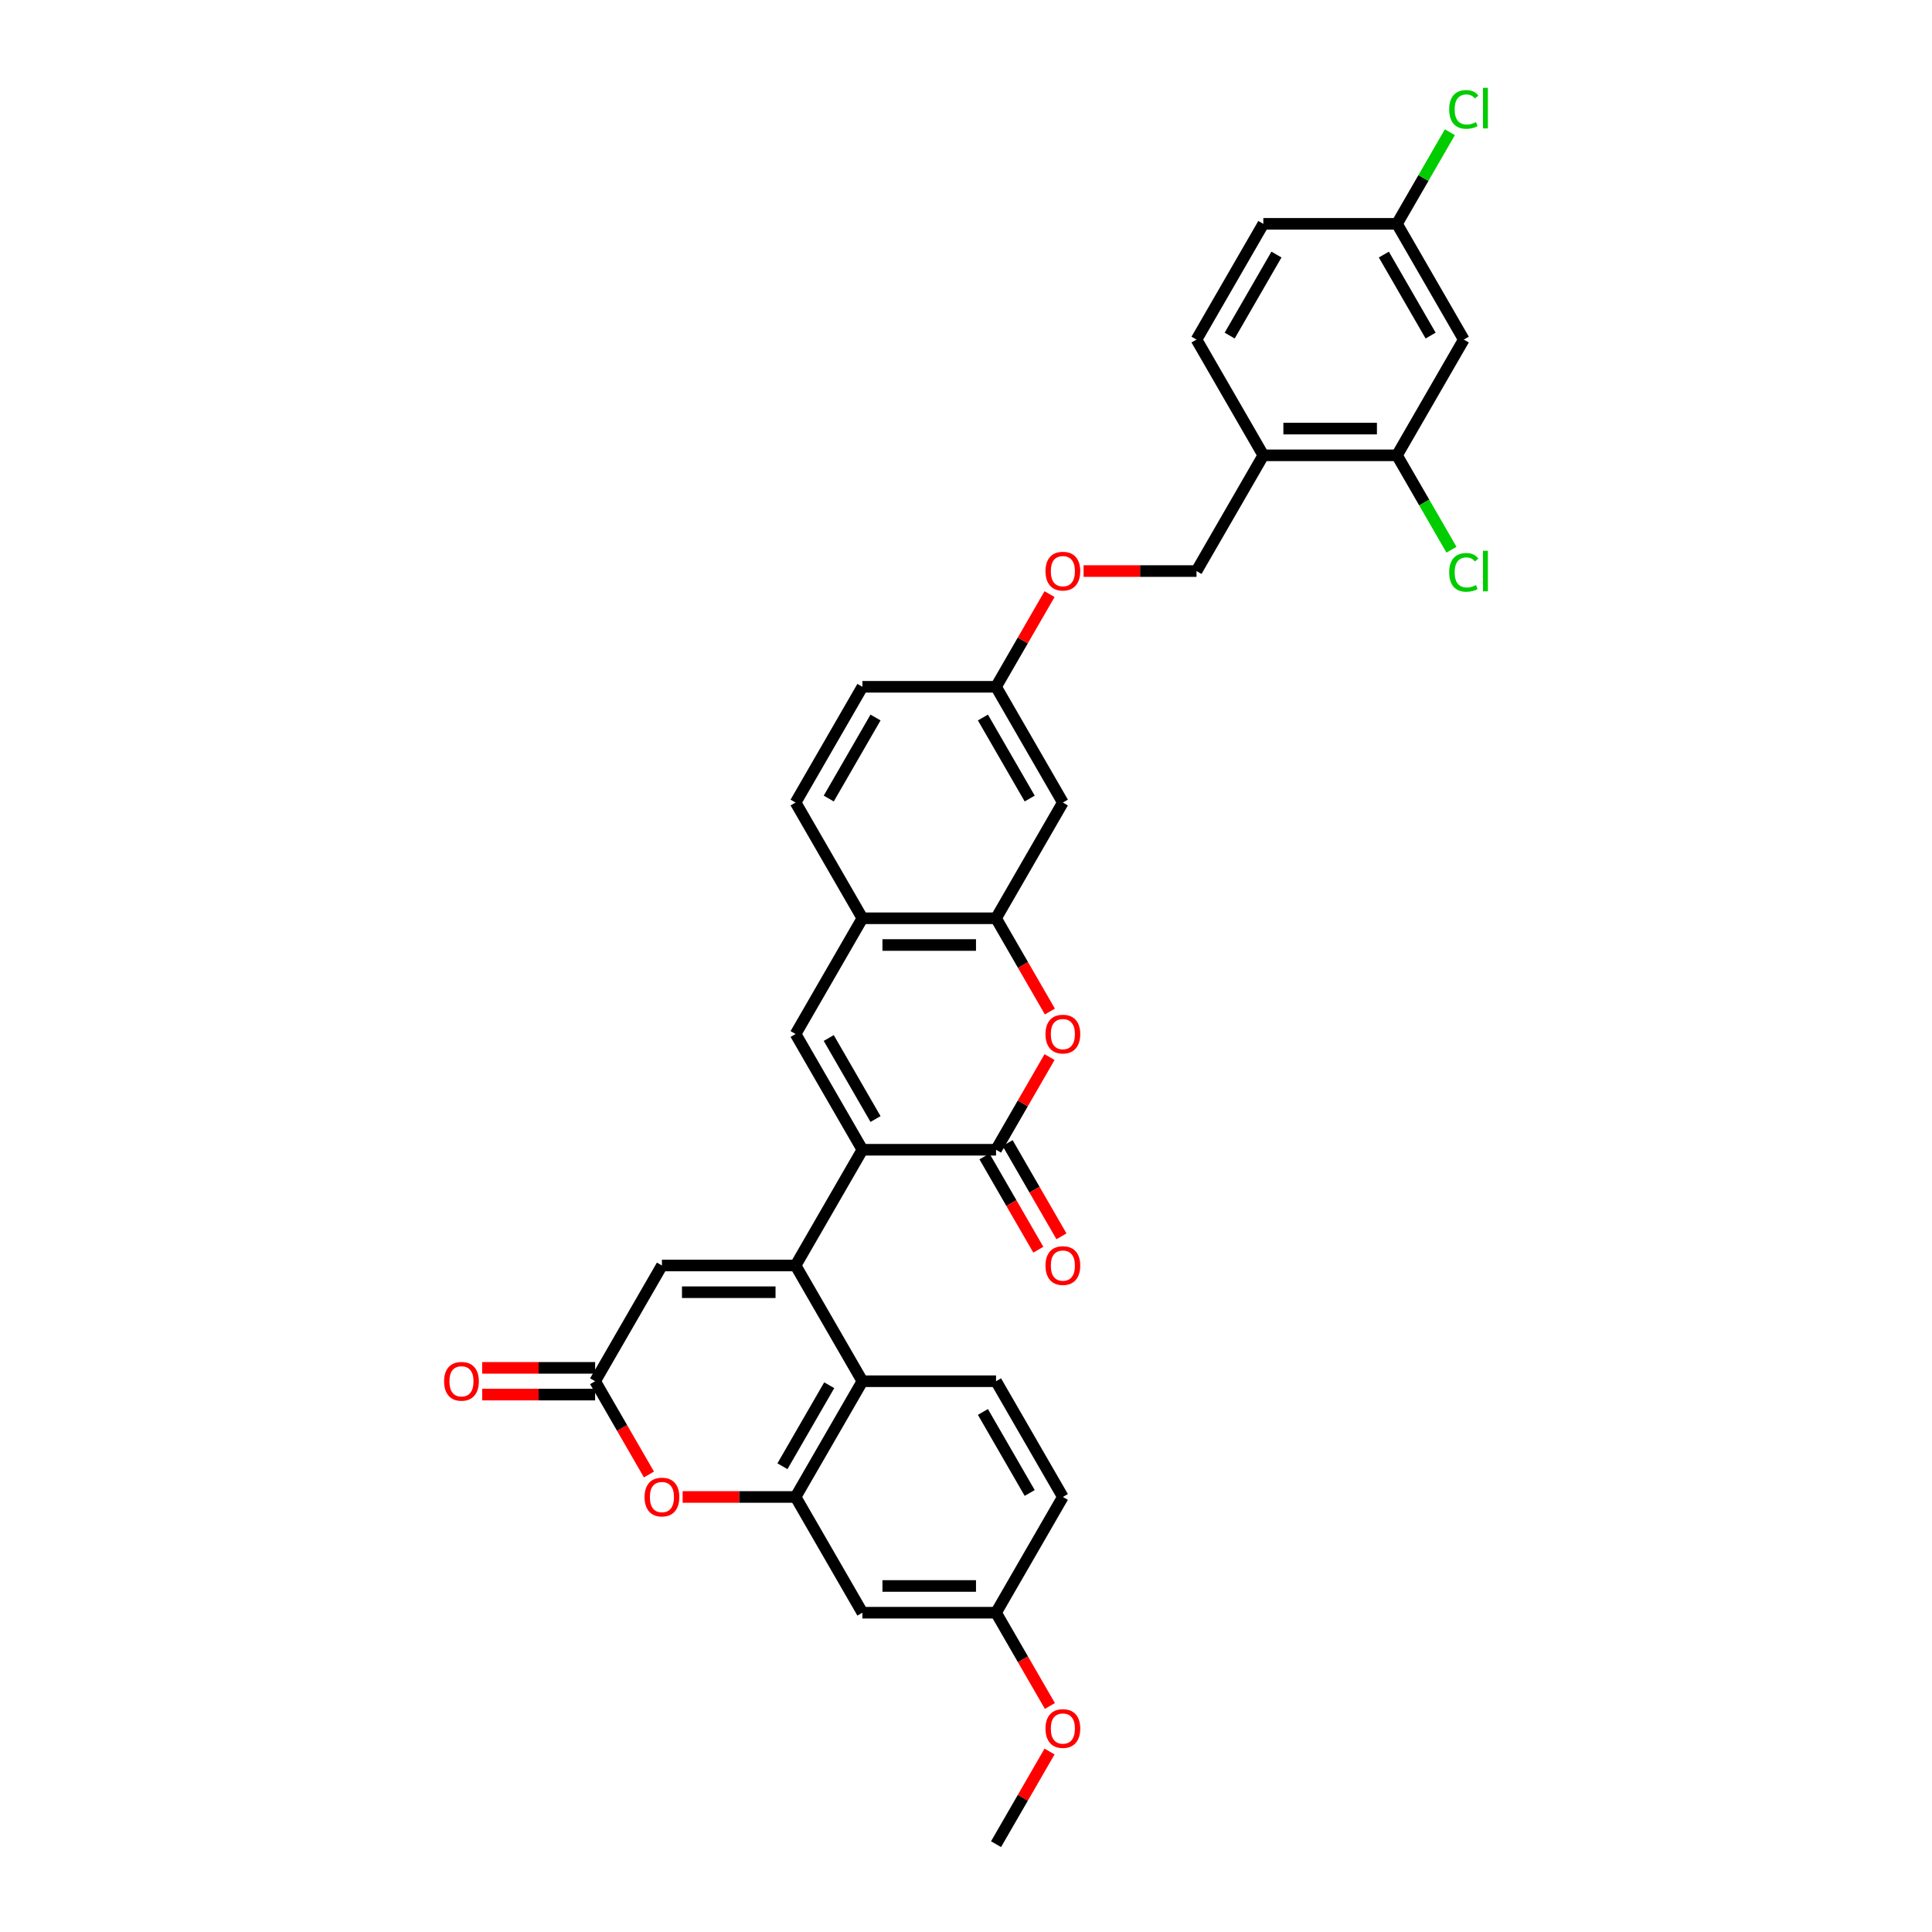 <?xml version='1.0' encoding='iso-8859-1'?>
<svg version='1.1' baseProfile='full'
              xmlns='http://www.w3.org/2000/svg'
                      xmlns:rdkit='http://www.rdkit.org/xml'
                      xmlns:xlink='http://www.w3.org/1999/xlink'
                  xml:space='preserve'
width='1000px' height='1000px' viewBox='0 0 1000 1000'>
<!-- END OF HEADER -->
<rect style='opacity:1.0;fill:#FFFFFF;stroke:none' width='1000' height='1000' x='0' y='0'> </rect>
<path class='bond-0' d='M 411.79,655.015 L 446.377,595.109' style='fill:none;fill-rule:evenodd;stroke:#000000;stroke-width:6px;stroke-linecap:butt;stroke-linejoin:miter;stroke-opacity:1' />
<path class='bond-3' d='M 411.79,655.015 L 446.377,714.921' style='fill:none;fill-rule:evenodd;stroke:#000000;stroke-width:6px;stroke-linecap:butt;stroke-linejoin:miter;stroke-opacity:1' />
<path class='bond-6' d='M 411.79,655.015 L 342.616,655.015' style='fill:none;fill-rule:evenodd;stroke:#000000;stroke-width:6px;stroke-linecap:butt;stroke-linejoin:miter;stroke-opacity:1' />
<path class='bond-6' d='M 401.414,668.85 L 352.992,668.85' style='fill:none;fill-rule:evenodd;stroke:#000000;stroke-width:6px;stroke-linecap:butt;stroke-linejoin:miter;stroke-opacity:1' />
<path class='bond-1' d='M 446.377,595.109 L 515.55,595.109' style='fill:none;fill-rule:evenodd;stroke:#000000;stroke-width:6px;stroke-linecap:butt;stroke-linejoin:miter;stroke-opacity:1' />
<path class='bond-2' d='M 446.377,595.109 L 411.79,535.203' style='fill:none;fill-rule:evenodd;stroke:#000000;stroke-width:6px;stroke-linecap:butt;stroke-linejoin:miter;stroke-opacity:1' />
<path class='bond-2' d='M 453.17,579.206 L 428.959,537.272' style='fill:none;fill-rule:evenodd;stroke:#000000;stroke-width:6px;stroke-linecap:butt;stroke-linejoin:miter;stroke-opacity:1' />
<path class='bond-5' d='M 515.55,595.109 L 529.397,571.126' style='fill:none;fill-rule:evenodd;stroke:#000000;stroke-width:6px;stroke-linecap:butt;stroke-linejoin:miter;stroke-opacity:1' />
<path class='bond-5' d='M 529.397,571.126 L 543.244,547.143' style='fill:none;fill-rule:evenodd;stroke:#FF0000;stroke-width:6px;stroke-linecap:butt;stroke-linejoin:miter;stroke-opacity:1' />
<path class='bond-17' d='M 509.56,598.568 L 523.494,622.704' style='fill:none;fill-rule:evenodd;stroke:#000000;stroke-width:6px;stroke-linecap:butt;stroke-linejoin:miter;stroke-opacity:1' />
<path class='bond-17' d='M 523.494,622.704 L 537.429,646.839' style='fill:none;fill-rule:evenodd;stroke:#FF0000;stroke-width:6px;stroke-linecap:butt;stroke-linejoin:miter;stroke-opacity:1' />
<path class='bond-17' d='M 521.541,591.651 L 535.475,615.786' style='fill:none;fill-rule:evenodd;stroke:#000000;stroke-width:6px;stroke-linecap:butt;stroke-linejoin:miter;stroke-opacity:1' />
<path class='bond-17' d='M 535.475,615.786 L 549.41,639.922' style='fill:none;fill-rule:evenodd;stroke:#FF0000;stroke-width:6px;stroke-linecap:butt;stroke-linejoin:miter;stroke-opacity:1' />
<path class='bond-10' d='M 411.79,535.203 L 446.377,475.297' style='fill:none;fill-rule:evenodd;stroke:#000000;stroke-width:6px;stroke-linecap:butt;stroke-linejoin:miter;stroke-opacity:1' />
<path class='bond-4' d='M 446.377,714.921 L 411.79,774.827' style='fill:none;fill-rule:evenodd;stroke:#000000;stroke-width:6px;stroke-linecap:butt;stroke-linejoin:miter;stroke-opacity:1' />
<path class='bond-4' d='M 429.207,716.99 L 404.997,758.924' style='fill:none;fill-rule:evenodd;stroke:#000000;stroke-width:6px;stroke-linecap:butt;stroke-linejoin:miter;stroke-opacity:1' />
<path class='bond-15' d='M 446.377,714.921 L 515.55,714.921' style='fill:none;fill-rule:evenodd;stroke:#000000;stroke-width:6px;stroke-linecap:butt;stroke-linejoin:miter;stroke-opacity:1' />
<path class='bond-11' d='M 411.79,774.827 L 446.377,834.733' style='fill:none;fill-rule:evenodd;stroke:#000000;stroke-width:6px;stroke-linecap:butt;stroke-linejoin:miter;stroke-opacity:1' />
<path class='bond-33' d='M 411.79,774.827 L 382.564,774.827' style='fill:none;fill-rule:evenodd;stroke:#000000;stroke-width:6px;stroke-linecap:butt;stroke-linejoin:miter;stroke-opacity:1' />
<path class='bond-33' d='M 382.564,774.827 L 353.338,774.827' style='fill:none;fill-rule:evenodd;stroke:#FF0000;stroke-width:6px;stroke-linecap:butt;stroke-linejoin:miter;stroke-opacity:1' />
<path class='bond-35' d='M 543.42,523.568 L 529.485,499.433' style='fill:none;fill-rule:evenodd;stroke:#FF0000;stroke-width:6px;stroke-linecap:butt;stroke-linejoin:miter;stroke-opacity:1' />
<path class='bond-35' d='M 529.485,499.433 L 515.55,475.297' style='fill:none;fill-rule:evenodd;stroke:#000000;stroke-width:6px;stroke-linecap:butt;stroke-linejoin:miter;stroke-opacity:1' />
<path class='bond-8' d='M 342.616,655.015 L 308.03,714.921' style='fill:none;fill-rule:evenodd;stroke:#000000;stroke-width:6px;stroke-linecap:butt;stroke-linejoin:miter;stroke-opacity:1' />
<path class='bond-7' d='M 335.899,763.192 L 321.964,739.057' style='fill:none;fill-rule:evenodd;stroke:#FF0000;stroke-width:6px;stroke-linecap:butt;stroke-linejoin:miter;stroke-opacity:1' />
<path class='bond-7' d='M 321.964,739.057 L 308.03,714.921' style='fill:none;fill-rule:evenodd;stroke:#000000;stroke-width:6px;stroke-linecap:butt;stroke-linejoin:miter;stroke-opacity:1' />
<path class='bond-18' d='M 308.03,708.004 L 278.804,708.004' style='fill:none;fill-rule:evenodd;stroke:#000000;stroke-width:6px;stroke-linecap:butt;stroke-linejoin:miter;stroke-opacity:1' />
<path class='bond-18' d='M 278.804,708.004 L 249.578,708.004' style='fill:none;fill-rule:evenodd;stroke:#FF0000;stroke-width:6px;stroke-linecap:butt;stroke-linejoin:miter;stroke-opacity:1' />
<path class='bond-18' d='M 308.03,721.839 L 278.804,721.839' style='fill:none;fill-rule:evenodd;stroke:#000000;stroke-width:6px;stroke-linecap:butt;stroke-linejoin:miter;stroke-opacity:1' />
<path class='bond-18' d='M 278.804,721.839 L 249.578,721.839' style='fill:none;fill-rule:evenodd;stroke:#FF0000;stroke-width:6px;stroke-linecap:butt;stroke-linejoin:miter;stroke-opacity:1' />
<path class='bond-9' d='M 515.55,475.297 L 446.377,475.297' style='fill:none;fill-rule:evenodd;stroke:#000000;stroke-width:6px;stroke-linecap:butt;stroke-linejoin:miter;stroke-opacity:1' />
<path class='bond-9' d='M 505.174,489.132 L 456.753,489.132' style='fill:none;fill-rule:evenodd;stroke:#000000;stroke-width:6px;stroke-linecap:butt;stroke-linejoin:miter;stroke-opacity:1' />
<path class='bond-14' d='M 515.55,475.297 L 550.137,415.391' style='fill:none;fill-rule:evenodd;stroke:#000000;stroke-width:6px;stroke-linecap:butt;stroke-linejoin:miter;stroke-opacity:1' />
<path class='bond-20' d='M 446.377,475.297 L 411.79,415.391' style='fill:none;fill-rule:evenodd;stroke:#000000;stroke-width:6px;stroke-linecap:butt;stroke-linejoin:miter;stroke-opacity:1' />
<path class='bond-34' d='M 446.377,834.733 L 515.55,834.733' style='fill:none;fill-rule:evenodd;stroke:#000000;stroke-width:6px;stroke-linecap:butt;stroke-linejoin:miter;stroke-opacity:1' />
<path class='bond-34' d='M 456.753,820.899 L 505.174,820.899' style='fill:none;fill-rule:evenodd;stroke:#000000;stroke-width:6px;stroke-linecap:butt;stroke-linejoin:miter;stroke-opacity:1' />
<path class='bond-12' d='M 723.071,235.673 L 653.897,235.673' style='fill:none;fill-rule:evenodd;stroke:#000000;stroke-width:6px;stroke-linecap:butt;stroke-linejoin:miter;stroke-opacity:1' />
<path class='bond-12' d='M 712.695,221.838 L 664.273,221.838' style='fill:none;fill-rule:evenodd;stroke:#000000;stroke-width:6px;stroke-linecap:butt;stroke-linejoin:miter;stroke-opacity:1' />
<path class='bond-16' d='M 723.071,235.673 L 757.658,175.767' style='fill:none;fill-rule:evenodd;stroke:#000000;stroke-width:6px;stroke-linecap:butt;stroke-linejoin:miter;stroke-opacity:1' />
<path class='bond-26' d='M 723.071,235.673 L 737.177,260.106' style='fill:none;fill-rule:evenodd;stroke:#000000;stroke-width:6px;stroke-linecap:butt;stroke-linejoin:miter;stroke-opacity:1' />
<path class='bond-26' d='M 737.177,260.106 L 751.284,284.539' style='fill:none;fill-rule:evenodd;stroke:#00CC00;stroke-width:6px;stroke-linecap:butt;stroke-linejoin:miter;stroke-opacity:1' />
<path class='bond-13' d='M 653.897,235.673 L 619.31,295.579' style='fill:none;fill-rule:evenodd;stroke:#000000;stroke-width:6px;stroke-linecap:butt;stroke-linejoin:miter;stroke-opacity:1' />
<path class='bond-21' d='M 653.897,235.673 L 619.31,175.767' style='fill:none;fill-rule:evenodd;stroke:#000000;stroke-width:6px;stroke-linecap:butt;stroke-linejoin:miter;stroke-opacity:1' />
<path class='bond-36' d='M 550.137,415.391 L 515.55,355.485' style='fill:none;fill-rule:evenodd;stroke:#000000;stroke-width:6px;stroke-linecap:butt;stroke-linejoin:miter;stroke-opacity:1' />
<path class='bond-36' d='M 532.968,413.323 L 508.757,371.388' style='fill:none;fill-rule:evenodd;stroke:#000000;stroke-width:6px;stroke-linecap:butt;stroke-linejoin:miter;stroke-opacity:1' />
<path class='bond-27' d='M 515.55,714.921 L 550.137,774.827' style='fill:none;fill-rule:evenodd;stroke:#000000;stroke-width:6px;stroke-linecap:butt;stroke-linejoin:miter;stroke-opacity:1' />
<path class='bond-27' d='M 508.757,730.825 L 532.968,772.759' style='fill:none;fill-rule:evenodd;stroke:#000000;stroke-width:6px;stroke-linecap:butt;stroke-linejoin:miter;stroke-opacity:1' />
<path class='bond-37' d='M 757.658,175.767 L 723.071,115.861' style='fill:none;fill-rule:evenodd;stroke:#000000;stroke-width:6px;stroke-linecap:butt;stroke-linejoin:miter;stroke-opacity:1' />
<path class='bond-37' d='M 740.488,173.699 L 716.278,131.764' style='fill:none;fill-rule:evenodd;stroke:#000000;stroke-width:6px;stroke-linecap:butt;stroke-linejoin:miter;stroke-opacity:1' />
<path class='bond-19' d='M 619.31,295.579 L 590.085,295.579' style='fill:none;fill-rule:evenodd;stroke:#000000;stroke-width:6px;stroke-linecap:butt;stroke-linejoin:miter;stroke-opacity:1' />
<path class='bond-19' d='M 590.085,295.579 L 560.859,295.579' style='fill:none;fill-rule:evenodd;stroke:#FF0000;stroke-width:6px;stroke-linecap:butt;stroke-linejoin:miter;stroke-opacity:1' />
<path class='bond-28' d='M 411.79,415.391 L 446.377,355.485' style='fill:none;fill-rule:evenodd;stroke:#000000;stroke-width:6px;stroke-linecap:butt;stroke-linejoin:miter;stroke-opacity:1' />
<path class='bond-28' d='M 428.959,413.323 L 453.17,371.388' style='fill:none;fill-rule:evenodd;stroke:#000000;stroke-width:6px;stroke-linecap:butt;stroke-linejoin:miter;stroke-opacity:1' />
<path class='bond-29' d='M 619.31,175.767 L 653.897,115.861' style='fill:none;fill-rule:evenodd;stroke:#000000;stroke-width:6px;stroke-linecap:butt;stroke-linejoin:miter;stroke-opacity:1' />
<path class='bond-29' d='M 636.48,173.699 L 660.69,131.764' style='fill:none;fill-rule:evenodd;stroke:#000000;stroke-width:6px;stroke-linecap:butt;stroke-linejoin:miter;stroke-opacity:1' />
<path class='bond-22' d='M 515.55,355.485 L 446.377,355.485' style='fill:none;fill-rule:evenodd;stroke:#000000;stroke-width:6px;stroke-linecap:butt;stroke-linejoin:miter;stroke-opacity:1' />
<path class='bond-23' d='M 515.55,355.485 L 529.397,331.502' style='fill:none;fill-rule:evenodd;stroke:#000000;stroke-width:6px;stroke-linecap:butt;stroke-linejoin:miter;stroke-opacity:1' />
<path class='bond-23' d='M 529.397,331.502 L 543.244,307.519' style='fill:none;fill-rule:evenodd;stroke:#FF0000;stroke-width:6px;stroke-linecap:butt;stroke-linejoin:miter;stroke-opacity:1' />
<path class='bond-24' d='M 723.071,115.861 L 653.897,115.861' style='fill:none;fill-rule:evenodd;stroke:#000000;stroke-width:6px;stroke-linecap:butt;stroke-linejoin:miter;stroke-opacity:1' />
<path class='bond-30' d='M 723.071,115.861 L 736.762,92.147' style='fill:none;fill-rule:evenodd;stroke:#000000;stroke-width:6px;stroke-linecap:butt;stroke-linejoin:miter;stroke-opacity:1' />
<path class='bond-30' d='M 736.762,92.147 L 750.453,68.434' style='fill:none;fill-rule:evenodd;stroke:#00CC00;stroke-width:6px;stroke-linecap:butt;stroke-linejoin:miter;stroke-opacity:1' />
<path class='bond-25' d='M 515.55,834.733 L 550.137,774.827' style='fill:none;fill-rule:evenodd;stroke:#000000;stroke-width:6px;stroke-linecap:butt;stroke-linejoin:miter;stroke-opacity:1' />
<path class='bond-31' d='M 515.55,834.733 L 529.485,858.869' style='fill:none;fill-rule:evenodd;stroke:#000000;stroke-width:6px;stroke-linecap:butt;stroke-linejoin:miter;stroke-opacity:1' />
<path class='bond-31' d='M 529.485,858.869 L 543.42,883.004' style='fill:none;fill-rule:evenodd;stroke:#FF0000;stroke-width:6px;stroke-linecap:butt;stroke-linejoin:miter;stroke-opacity:1' />
<path class='bond-32' d='M 543.244,906.579 L 529.397,930.562' style='fill:none;fill-rule:evenodd;stroke:#FF0000;stroke-width:6px;stroke-linecap:butt;stroke-linejoin:miter;stroke-opacity:1' />
<path class='bond-32' d='M 529.397,930.562 L 515.55,954.545' style='fill:none;fill-rule:evenodd;stroke:#000000;stroke-width:6px;stroke-linecap:butt;stroke-linejoin:miter;stroke-opacity:1' />
<path  class='atom-6' d='M 541.144 535.259
Q 541.144 530.555, 543.469 527.926
Q 545.793 525.298, 550.137 525.298
Q 554.481 525.298, 556.805 527.926
Q 559.13 530.555, 559.13 535.259
Q 559.13 540.018, 556.778 542.729
Q 554.426 545.413, 550.137 545.413
Q 545.821 545.413, 543.469 542.729
Q 541.144 540.045, 541.144 535.259
M 550.137 543.2
Q 553.125 543.2, 554.73 541.208
Q 556.363 539.188, 556.363 535.259
Q 556.363 531.413, 554.73 529.476
Q 553.125 527.511, 550.137 527.511
Q 547.149 527.511, 545.516 529.448
Q 543.911 531.385, 543.911 535.259
Q 543.911 539.215, 545.516 541.208
Q 547.149 543.2, 550.137 543.2
' fill='#FF0000'/>
<path  class='atom-8' d='M 333.624 774.883
Q 333.624 770.179, 335.948 767.55
Q 338.272 764.922, 342.616 764.922
Q 346.961 764.922, 349.285 767.55
Q 351.609 770.179, 351.609 774.883
Q 351.609 779.642, 349.257 782.353
Q 346.905 785.037, 342.616 785.037
Q 338.3 785.037, 335.948 782.353
Q 333.624 779.67, 333.624 774.883
M 342.616 782.824
Q 345.605 782.824, 347.21 780.832
Q 348.842 778.812, 348.842 774.883
Q 348.842 771.037, 347.21 769.1
Q 345.605 767.135, 342.616 767.135
Q 339.628 767.135, 337.996 769.072
Q 336.391 771.009, 336.391 774.883
Q 336.391 778.839, 337.996 780.832
Q 339.628 782.824, 342.616 782.824
' fill='#FF0000'/>
<path  class='atom-18' d='M 541.144 655.071
Q 541.144 650.367, 543.469 647.738
Q 545.793 645.11, 550.137 645.11
Q 554.481 645.11, 556.805 647.738
Q 559.13 650.367, 559.13 655.071
Q 559.13 659.83, 556.778 662.541
Q 554.426 665.225, 550.137 665.225
Q 545.821 665.225, 543.469 662.541
Q 541.144 659.857, 541.144 655.071
M 550.137 663.012
Q 553.125 663.012, 554.73 661.02
Q 556.363 659, 556.363 655.071
Q 556.363 651.225, 554.73 649.288
Q 553.125 647.323, 550.137 647.323
Q 547.149 647.323, 545.516 649.26
Q 543.911 651.197, 543.911 655.071
Q 543.911 659.027, 545.516 661.02
Q 547.149 663.012, 550.137 663.012
' fill='#FF0000'/>
<path  class='atom-19' d='M 229.864 714.977
Q 229.864 710.273, 232.188 707.644
Q 234.512 705.016, 238.856 705.016
Q 243.2 705.016, 245.524 707.644
Q 247.849 710.273, 247.849 714.977
Q 247.849 719.736, 245.497 722.447
Q 243.145 725.131, 238.856 725.131
Q 234.54 725.131, 232.188 722.447
Q 229.864 719.764, 229.864 714.977
M 238.856 722.918
Q 241.844 722.918, 243.449 720.926
Q 245.082 718.906, 245.082 714.977
Q 245.082 711.131, 243.449 709.194
Q 241.844 707.229, 238.856 707.229
Q 235.868 707.229, 234.235 709.166
Q 232.631 711.103, 232.631 714.977
Q 232.631 718.933, 234.235 720.926
Q 235.868 722.918, 238.856 722.918
' fill='#FF0000'/>
<path  class='atom-24' d='M 541.144 295.635
Q 541.144 290.931, 543.469 288.302
Q 545.793 285.674, 550.137 285.674
Q 554.481 285.674, 556.805 288.302
Q 559.13 290.931, 559.13 295.635
Q 559.13 300.394, 556.778 303.105
Q 554.426 305.789, 550.137 305.789
Q 545.821 305.789, 543.469 303.105
Q 541.144 300.421, 541.144 295.635
M 550.137 303.576
Q 553.125 303.576, 554.73 301.583
Q 556.363 299.564, 556.363 295.635
Q 556.363 291.788, 554.73 289.852
Q 553.125 287.887, 550.137 287.887
Q 547.149 287.887, 545.516 289.824
Q 543.911 291.761, 543.911 295.635
Q 543.911 299.591, 545.516 301.583
Q 547.149 303.576, 550.137 303.576
' fill='#FF0000'/>
<path  class='atom-27' d='M 750.104 296.257
Q 750.104 291.387, 752.373 288.842
Q 754.669 286.268, 759.013 286.268
Q 763.053 286.268, 765.211 289.118
L 763.385 290.613
Q 761.808 288.537, 759.013 288.537
Q 756.053 288.537, 754.476 290.53
Q 752.926 292.494, 752.926 296.257
Q 752.926 300.131, 754.531 302.123
Q 756.163 304.115, 759.318 304.115
Q 761.476 304.115, 763.994 302.815
L 764.769 304.89
Q 763.745 305.554, 762.195 305.941
Q 760.646 306.329, 758.93 306.329
Q 754.669 306.329, 752.373 303.728
Q 750.104 301.127, 750.104 296.257
' fill='#00CC00'/>
<path  class='atom-27' d='M 767.591 285.079
L 770.136 285.079
L 770.136 306.08
L 767.591 306.08
L 767.591 285.079
' fill='#00CC00'/>
<path  class='atom-31' d='M 750.104 56.633
Q 750.104 51.763, 752.373 49.218
Q 754.669 46.644, 759.013 46.644
Q 763.053 46.644, 765.211 49.494
L 763.385 50.988
Q 761.808 48.913, 759.013 48.913
Q 756.053 48.913, 754.476 50.905
Q 752.926 52.87, 752.926 56.633
Q 752.926 60.507, 754.531 62.499
Q 756.163 64.491, 759.318 64.491
Q 761.476 64.491, 763.994 63.191
L 764.769 65.266
Q 763.745 65.93, 762.195 66.317
Q 760.646 66.705, 758.93 66.705
Q 754.669 66.705, 752.373 64.104
Q 750.104 61.503, 750.104 56.633
' fill='#00CC00'/>
<path  class='atom-31' d='M 767.591 45.455
L 770.136 45.455
L 770.136 66.456
L 767.591 66.456
L 767.591 45.455
' fill='#00CC00'/>
<path  class='atom-32' d='M 541.144 894.695
Q 541.144 889.991, 543.469 887.362
Q 545.793 884.734, 550.137 884.734
Q 554.481 884.734, 556.805 887.362
Q 559.13 889.991, 559.13 894.695
Q 559.13 899.454, 556.778 902.166
Q 554.426 904.849, 550.137 904.849
Q 545.821 904.849, 543.469 902.166
Q 541.144 899.482, 541.144 894.695
M 550.137 902.636
Q 553.125 902.636, 554.73 900.644
Q 556.363 898.624, 556.363 894.695
Q 556.363 890.849, 554.73 888.912
Q 553.125 886.947, 550.137 886.947
Q 547.149 886.947, 545.516 888.884
Q 543.911 890.821, 543.911 894.695
Q 543.911 898.651, 545.516 900.644
Q 547.149 902.636, 550.137 902.636
' fill='#FF0000'/>
</svg>
